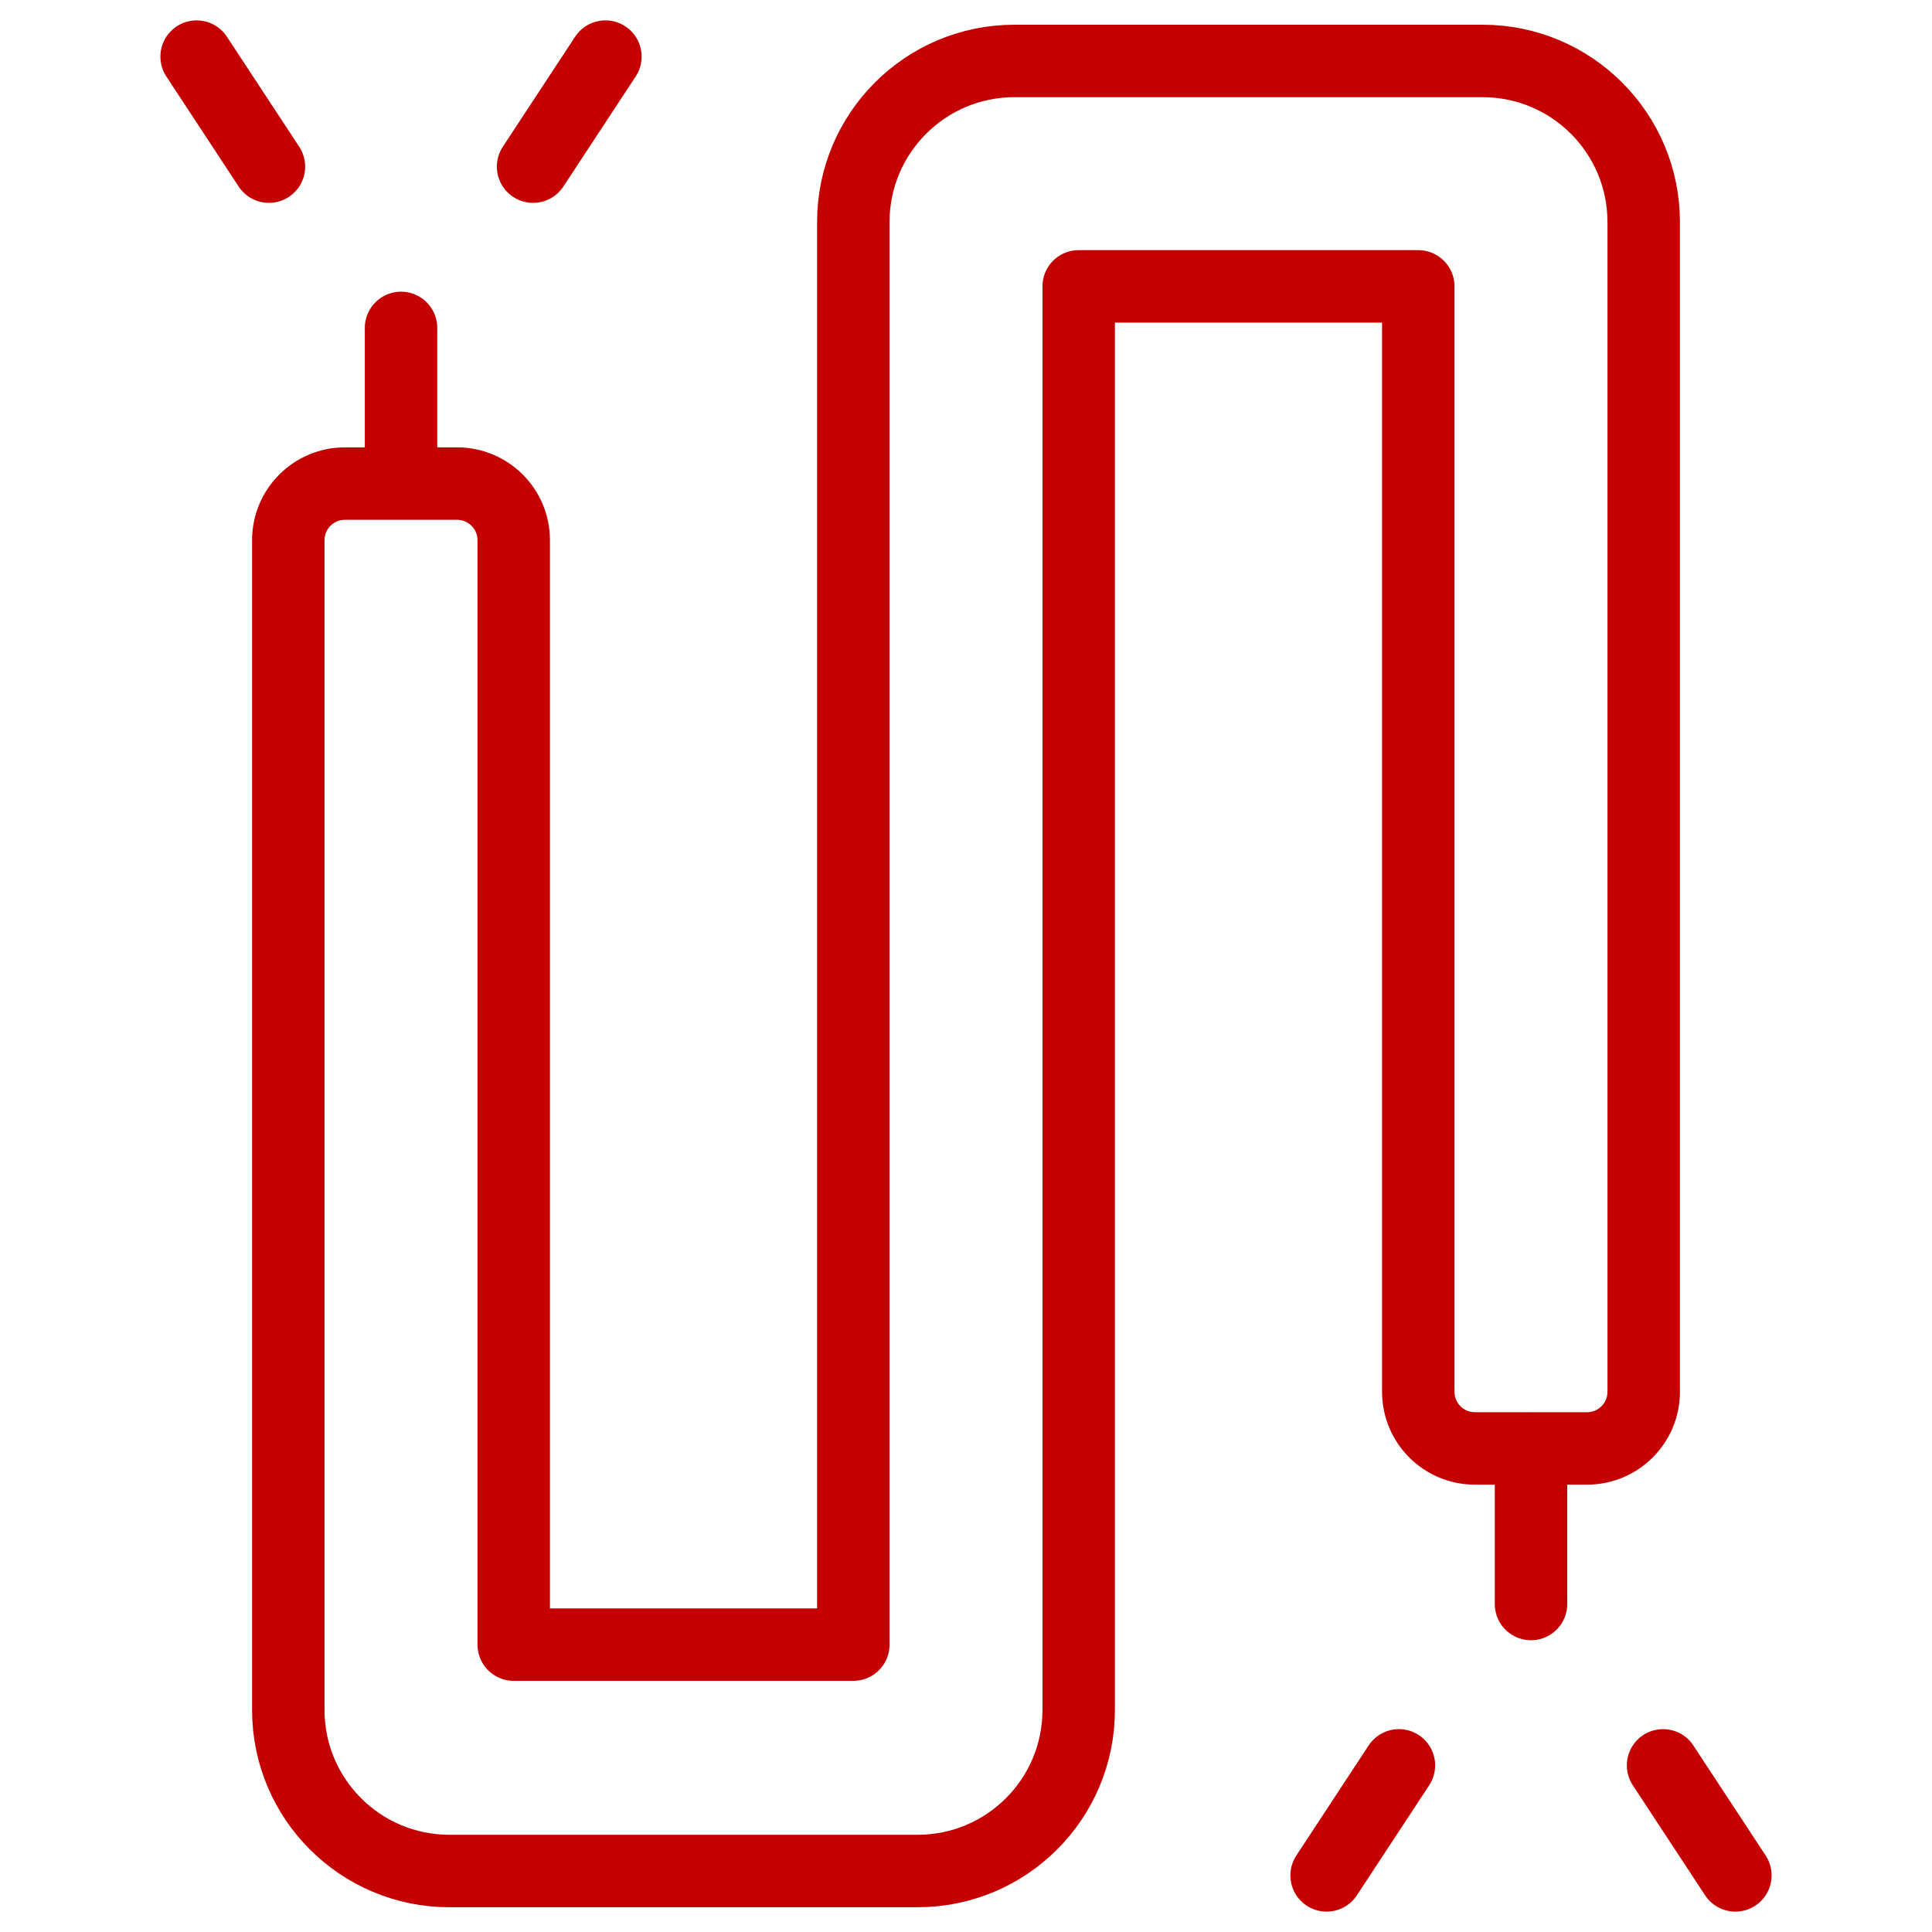 <?xml version="1.0" encoding="UTF-8"?> <svg xmlns="http://www.w3.org/2000/svg" width="40" height="40" viewBox="0 0 40 40" fill="none"> <path d="M8.303 10.011V6.789M31.698 33.209V29.987M5.568 3.45L4.071 1.172M11.037 3.45L12.534 1.172M34.432 36.55L35.929 38.828M28.963 36.55L27.466 38.828M17.667 4.597V34.05H10.636V11.184C10.636 10.537 10.111 10.012 9.464 10.012H7.141C6.494 10.012 5.969 10.537 5.969 11.184V35.403C5.969 37.245 7.463 38.737 9.304 38.737H18.998C20.84 38.737 22.333 37.245 22.333 35.403V5.929H29.364V28.816C29.364 29.463 29.889 29.988 30.536 29.988H32.859C33.506 29.988 34.031 29.463 34.031 28.816V4.597C34.031 2.756 32.538 1.262 30.696 1.262H21.002C19.16 1.262 17.667 2.756 17.667 4.597Z" stroke="#C40000" stroke-width="1.5" stroke-miterlimit="10" stroke-linecap="round" stroke-linejoin="round"></path> </svg> 